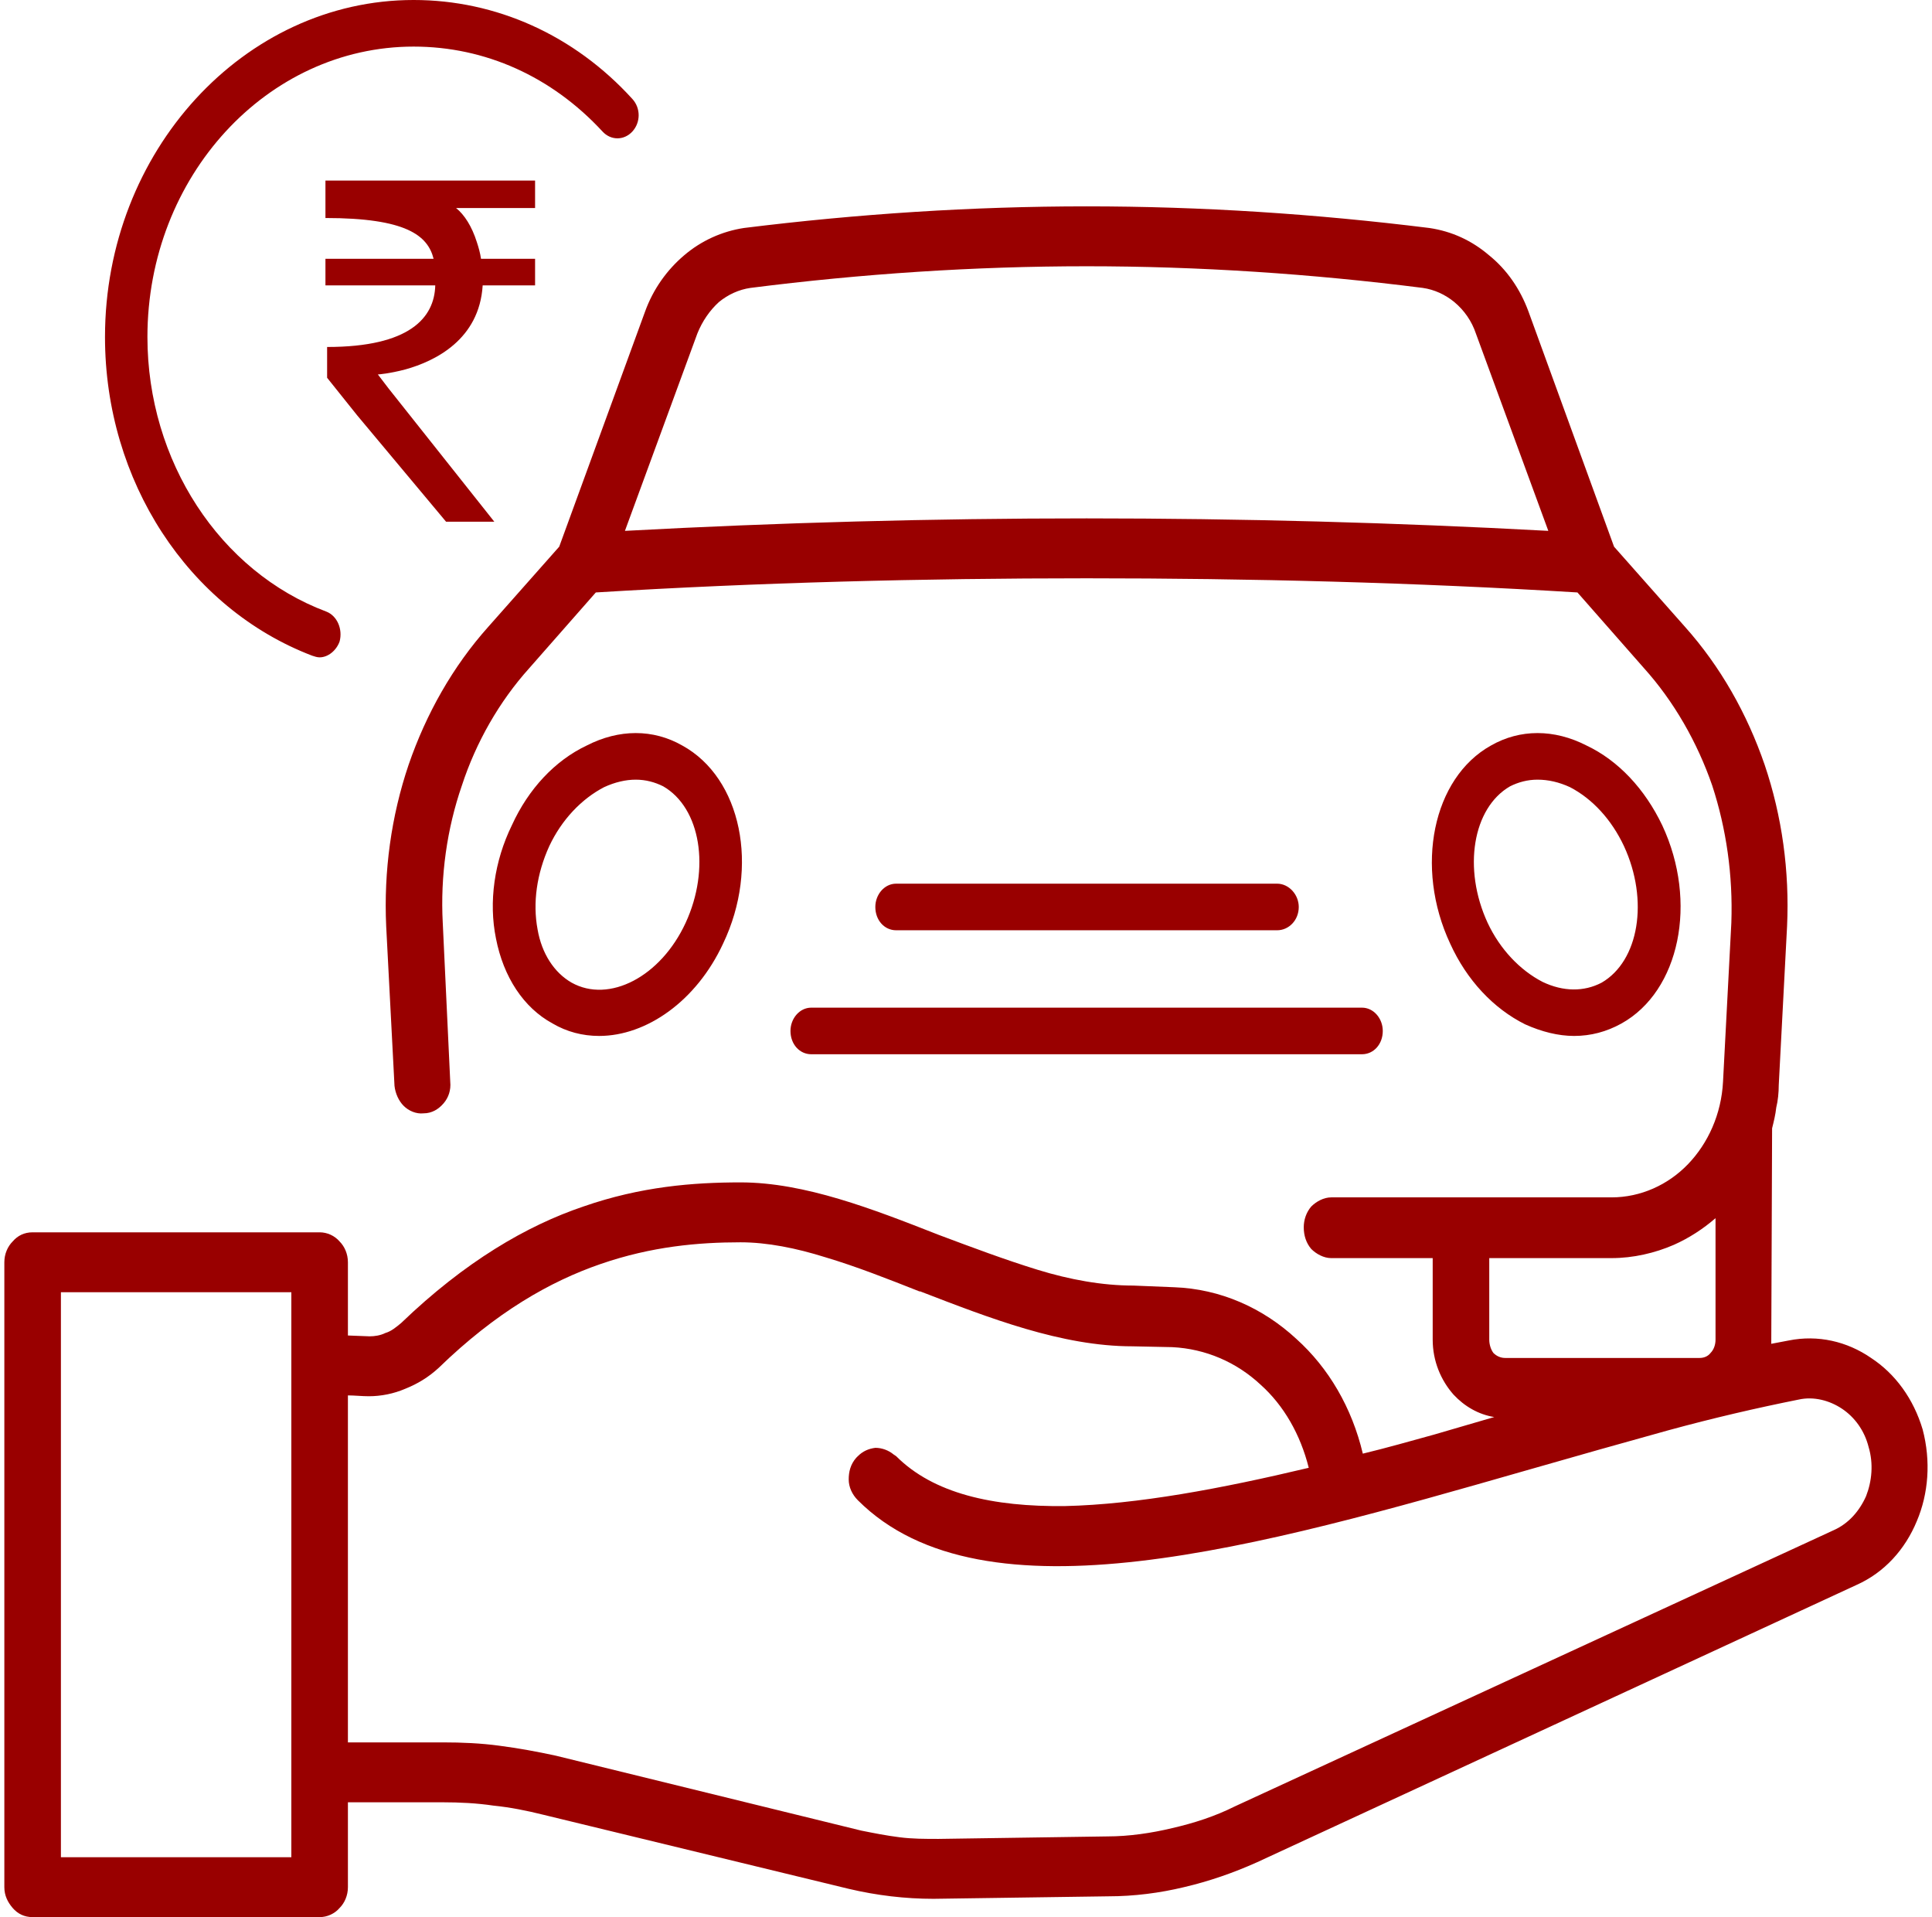<?xml version="1.0" encoding="UTF-8"?>
<!DOCTYPE svg PUBLIC "-//W3C//DTD SVG 1.1//EN" "http://www.w3.org/Graphics/SVG/1.1/DTD/svg11.dtd">
<!-- Creator: CorelDRAW 2019 (64-Bit) -->
<svg xmlns="http://www.w3.org/2000/svg" xml:space="preserve" width="126px" height="125px" version="1.1" style="shape-rendering:geometricPrecision; text-rendering:geometricPrecision; image-rendering:optimizeQuality; fill-rule:evenodd; clip-rule:evenodd"
viewBox="0 0 23.12 23.04"
 xmlns:xlink="http://www.w3.org/1999/xlink">
 <defs>
  <style type="text/css">
   <![CDATA[
    .fil0 {fill:#990000}
   ]]>
  </style>
 </defs>
 <g id="Layer_x0020_1">
  <path class="fil0" d="M16.32 12.67l-6.62 0c-0.14,0 -0.25,-0.12 -0.25,-0.28 0,-0.15 0.11,-0.28 0.25,-0.28l6.62 0c0.14,0 0.25,0.13 0.25,0.28 0,0.16 -0.11,0.28 -0.25,0.28zm-9.94 -10.5l0 0.33 -0.95 0c0.1,0.08 0.19,0.22 0.25,0.41 0.02,0.06 0.04,0.13 0.05,0.2l0.65 0 0 0.32 -0.63 0c-0.04,0.65 -0.57,0.91 -0.93,1.01 -0.19,0.05 -0.32,0.06 -0.33,0.06l0.13 0.17 1.27 1.6 -0.58 0 -1.07 -1.28 -0.36 -0.45 0 -0.37c0.99,0 1.29,-0.35 1.3,-0.74l-1.32 0 0 -0.32 1.3 0c-0.07,-0.28 -0.33,-0.49 -1.3,-0.49l0 -0.45 2.52 0zm-2.59 5.73c-0.03,0 -0.06,-0.01 -0.09,-0.02 -1.49,-0.57 -2.49,-2.1 -2.49,-3.83 0,-2.23 1.67,-4.05 3.71,-4.05 0.99,0 1.93,0.42 2.63,1.19 0.1,0.11 0.1,0.28 0,0.39 -0.1,0.11 -0.26,0.11 -0.36,0 -0.61,-0.66 -1.41,-1.02 -2.27,-1.02 -1.76,0 -3.2,1.56 -3.2,3.49 0,1.49 0.87,2.82 2.15,3.3 0.13,0.05 0.2,0.21 0.16,0.36 -0.04,0.11 -0.14,0.19 -0.24,0.19l0 0zm18.65 8.42c0.29,0.19 0.51,0.49 0.62,0.86 0.1,0.38 0.07,0.77 -0.07,1.1 -0.14,0.34 -0.39,0.62 -0.73,0.77l-7.2 3.33c-0.29,0.13 -0.58,0.23 -0.88,0.3 -0.29,0.07 -0.6,0.11 -0.91,0.11l-2.1 0.03c-0.17,0 -0.34,-0.01 -0.51,-0.03 -0.17,-0.02 -0.34,-0.05 -0.51,-0.09l-3.67 -0.89c-0.2,-0.05 -0.4,-0.09 -0.6,-0.11 -0.2,-0.03 -0.41,-0.04 -0.61,-0.04l-1.14 0 0 1.02c0,0.1 -0.04,0.19 -0.1,0.25 -0.06,0.07 -0.15,0.11 -0.24,0.11l-3.45 0c-0.1,0 -0.18,-0.04 -0.24,-0.11 -0.06,-0.07 -0.1,-0.15 -0.1,-0.25l0 -7.51c0,-0.1 0.04,-0.19 0.1,-0.25 0.06,-0.07 0.14,-0.11 0.24,-0.11l3.45 0c0.09,0 0.18,0.04 0.24,0.11 0.06,0.06 0.1,0.15 0.1,0.25l0 0.88 0.26 0.01c0.06,0 0.13,-0.01 0.19,-0.04 0.07,-0.02 0.13,-0.07 0.19,-0.12 0.77,-0.74 1.51,-1.17 2.19,-1.4 0.69,-0.24 1.32,-0.29 1.89,-0.29 0.77,0 1.59,0.32 2.38,0.63 0.4,0.15 0.8,0.3 1.19,0.42 0.39,0.12 0.78,0.19 1.15,0.19l0.49 0.02c0.56,0.02 1.07,0.25 1.47,0.62 0.39,0.35 0.67,0.83 0.8,1.38 0.29,-0.07 0.57,-0.15 0.86,-0.23l0.72 -0.21c-0.19,-0.03 -0.36,-0.13 -0.49,-0.27 -0.15,-0.17 -0.25,-0.4 -0.25,-0.66l0 -0.98 -1.22 0c-0.09,0 -0.18,-0.05 -0.24,-0.11 -0.06,-0.07 -0.09,-0.16 -0.09,-0.26 0,-0.09 0.03,-0.18 0.09,-0.25 0.06,-0.06 0.15,-0.11 0.24,-0.11l3.37 0c0.35,0 0.68,-0.15 0.92,-0.4 0.24,-0.25 0.4,-0.6 0.42,-0.99l0.1 -1.91c0.02,-0.57 -0.06,-1.13 -0.23,-1.65 -0.18,-0.52 -0.46,-1.01 -0.82,-1.41l-0.8 -0.91c-1.96,-0.12 -3.93,-0.17 -5.9,-0.17 -1.97,0 -3.94,0.05 -5.9,0.17l-0.8 0.91c-0.36,0.4 -0.64,0.89 -0.81,1.41 -0.18,0.52 -0.26,1.09 -0.23,1.65l0.09 1.91c0.01,0.1 -0.02,0.19 -0.08,0.26 -0.06,0.07 -0.14,0.12 -0.24,0.12l0 0c-0.09,0.01 -0.18,-0.03 -0.24,-0.09 -0.06,-0.06 -0.1,-0.15 -0.11,-0.24l-0.1 -1.92c-0.03,-0.66 0.06,-1.32 0.27,-1.94 0.21,-0.61 0.53,-1.18 0.96,-1.66l0.85 -0.96 1.03 -2.82c0.1,-0.28 0.27,-0.51 0.47,-0.68 0.21,-0.18 0.46,-0.29 0.72,-0.33 1.37,-0.17 2.75,-0.26 4.12,-0.26 1.38,0 2.75,0.09 4.12,0.26 0.27,0.04 0.51,0.15 0.72,0.33 0.21,0.17 0.37,0.4 0.47,0.67l1.03 2.83 0.85 0.96c0.43,0.48 0.75,1.05 0.96,1.66 0.21,0.62 0.3,1.28 0.27,1.94l-0.1 1.91c0,0.09 -0.01,0.19 -0.03,0.27 -0.01,0.09 -0.03,0.17 -0.05,0.25l-0.01 2.59 0.21 -0.04c0.35,-0.07 0.7,0.01 0.99,0.21zm-14.11 -12.31l-0.87 2.37c1.85,-0.1 3.7,-0.15 5.55,-0.15 1.85,0 3.71,0.05 5.55,0.15l-0.87 -2.37c-0.05,-0.15 -0.14,-0.28 -0.26,-0.38 -0.11,-0.09 -0.24,-0.15 -0.38,-0.17 -1.34,-0.17 -2.69,-0.26 -4.04,-0.26 -1.35,0 -2.7,0.09 -4.04,0.26 -0.14,0.02 -0.27,0.08 -0.38,0.17 -0.11,0.1 -0.2,0.23 -0.26,0.38zm9.52 11.11l0 0.98c0,0.06 0.02,0.12 0.05,0.16 0.04,0.04 0.09,0.06 0.14,0.06l2.34 0c0.05,0 0.1,-0.02 0.13,-0.06 0.04,-0.04 0.06,-0.1 0.06,-0.16l0 -1.46c-0.15,0.13 -0.32,0.24 -0.5,0.32 -0.23,0.1 -0.49,0.16 -0.75,0.16l-1.47 0zm-17.17 7.2l2.77 0 0 -6.79 -2.77 0 0 6.79zm14.11 -0.61l7.2 -3.32c0.18,-0.08 0.31,-0.23 0.39,-0.41 0.07,-0.18 0.09,-0.39 0.03,-0.59 -0.05,-0.2 -0.17,-0.36 -0.32,-0.46 -0.15,-0.1 -0.34,-0.15 -0.52,-0.11 -0.5,0.1 -1.02,0.22 -1.57,0.37 -0.54,0.15 -1.11,0.31 -1.7,0.48 -3.21,0.92 -6.53,1.87 -8.04,0.36 -0.07,-0.07 -0.11,-0.16 -0.11,-0.25 0,-0.09 0.02,-0.18 0.09,-0.26l0.02 -0.02c0.06,-0.06 0.13,-0.09 0.21,-0.1 0.08,0 0.16,0.03 0.22,0.08l0.03 0.02c0.45,0.45 1.16,0.61 2.03,0.6 0.87,-0.02 1.88,-0.21 2.93,-0.46 -0.1,-0.4 -0.3,-0.75 -0.58,-1 -0.29,-0.27 -0.66,-0.43 -1.06,-0.45l-0.48 -0.01c-0.85,0 -1.72,-0.34 -2.55,-0.66l-0.01 0c-0.38,-0.15 -0.76,-0.3 -1.13,-0.41 -0.35,-0.11 -0.7,-0.18 -1.02,-0.18 -0.51,0 -1.07,0.05 -1.68,0.26 -0.61,0.21 -1.26,0.58 -1.95,1.25 -0.12,0.11 -0.25,0.19 -0.4,0.25 -0.14,0.06 -0.29,0.09 -0.44,0.09 -0.08,0 -0.17,-0.01 -0.25,-0.01l0 4.17 1.14 0c0.23,0 0.46,0.01 0.68,0.04 0.23,0.03 0.45,0.07 0.68,0.12l3.67 0.9c0.15,0.03 0.3,0.06 0.46,0.08 0.15,0.02 0.31,0.02 0.47,0.02l2.03 -0.03c0.26,0 0.53,-0.04 0.78,-0.1 0.26,-0.06 0.51,-0.14 0.75,-0.26zm4.08 -9.26c-0.19,0 -0.39,-0.05 -0.59,-0.14 -0.38,-0.19 -0.7,-0.53 -0.9,-0.97 -0.43,-0.92 -0.21,-1.99 0.49,-2.38 0.35,-0.2 0.76,-0.2 1.15,0 0.38,0.18 0.7,0.52 0.91,0.96 0.43,0.92 0.21,1.99 -0.49,2.38 -0.18,0.1 -0.37,0.15 -0.57,0.15zm-0.44 -3.08c-0.12,0 -0.23,0.03 -0.33,0.08 -0.45,0.26 -0.57,0.99 -0.27,1.64 0.15,0.32 0.39,0.57 0.66,0.71 0.25,0.12 0.5,0.12 0.71,0.01 0.45,-0.26 0.57,-0.99 0.27,-1.64 -0.15,-0.32 -0.38,-0.57 -0.65,-0.71 -0.13,-0.06 -0.26,-0.09 -0.39,-0.09zm-11.28 3.08c-0.2,0 -0.39,-0.05 -0.56,-0.15 -0.35,-0.19 -0.59,-0.56 -0.68,-1.02 -0.09,-0.44 -0.02,-0.93 0.19,-1.36 0.2,-0.44 0.52,-0.78 0.9,-0.96 0.39,-0.2 0.8,-0.2 1.15,0 0.71,0.39 0.93,1.46 0.49,2.38 -0.32,0.69 -0.92,1.11 -1.49,1.11zm0.44 -3.08c-0.12,0 -0.25,0.03 -0.38,0.09 -0.27,0.14 -0.51,0.39 -0.66,0.71 -0.15,0.33 -0.2,0.68 -0.14,1 0.05,0.29 0.2,0.52 0.41,0.64 0.45,0.25 1.07,-0.07 1.37,-0.72 0.3,-0.65 0.18,-1.38 -0.27,-1.64 -0.1,-0.05 -0.21,-0.08 -0.33,-0.08zm0.83 1.85l0 0 0 0zm6.88 -0.04l-4.58 0c-0.14,0 -0.25,-0.12 -0.25,-0.28 0,-0.15 0.11,-0.28 0.25,-0.28l4.58 0c0.14,0 0.26,0.13 0.26,0.28 0,0.16 -0.12,0.28 -0.26,0.28z"/>
 </g>
</svg>
